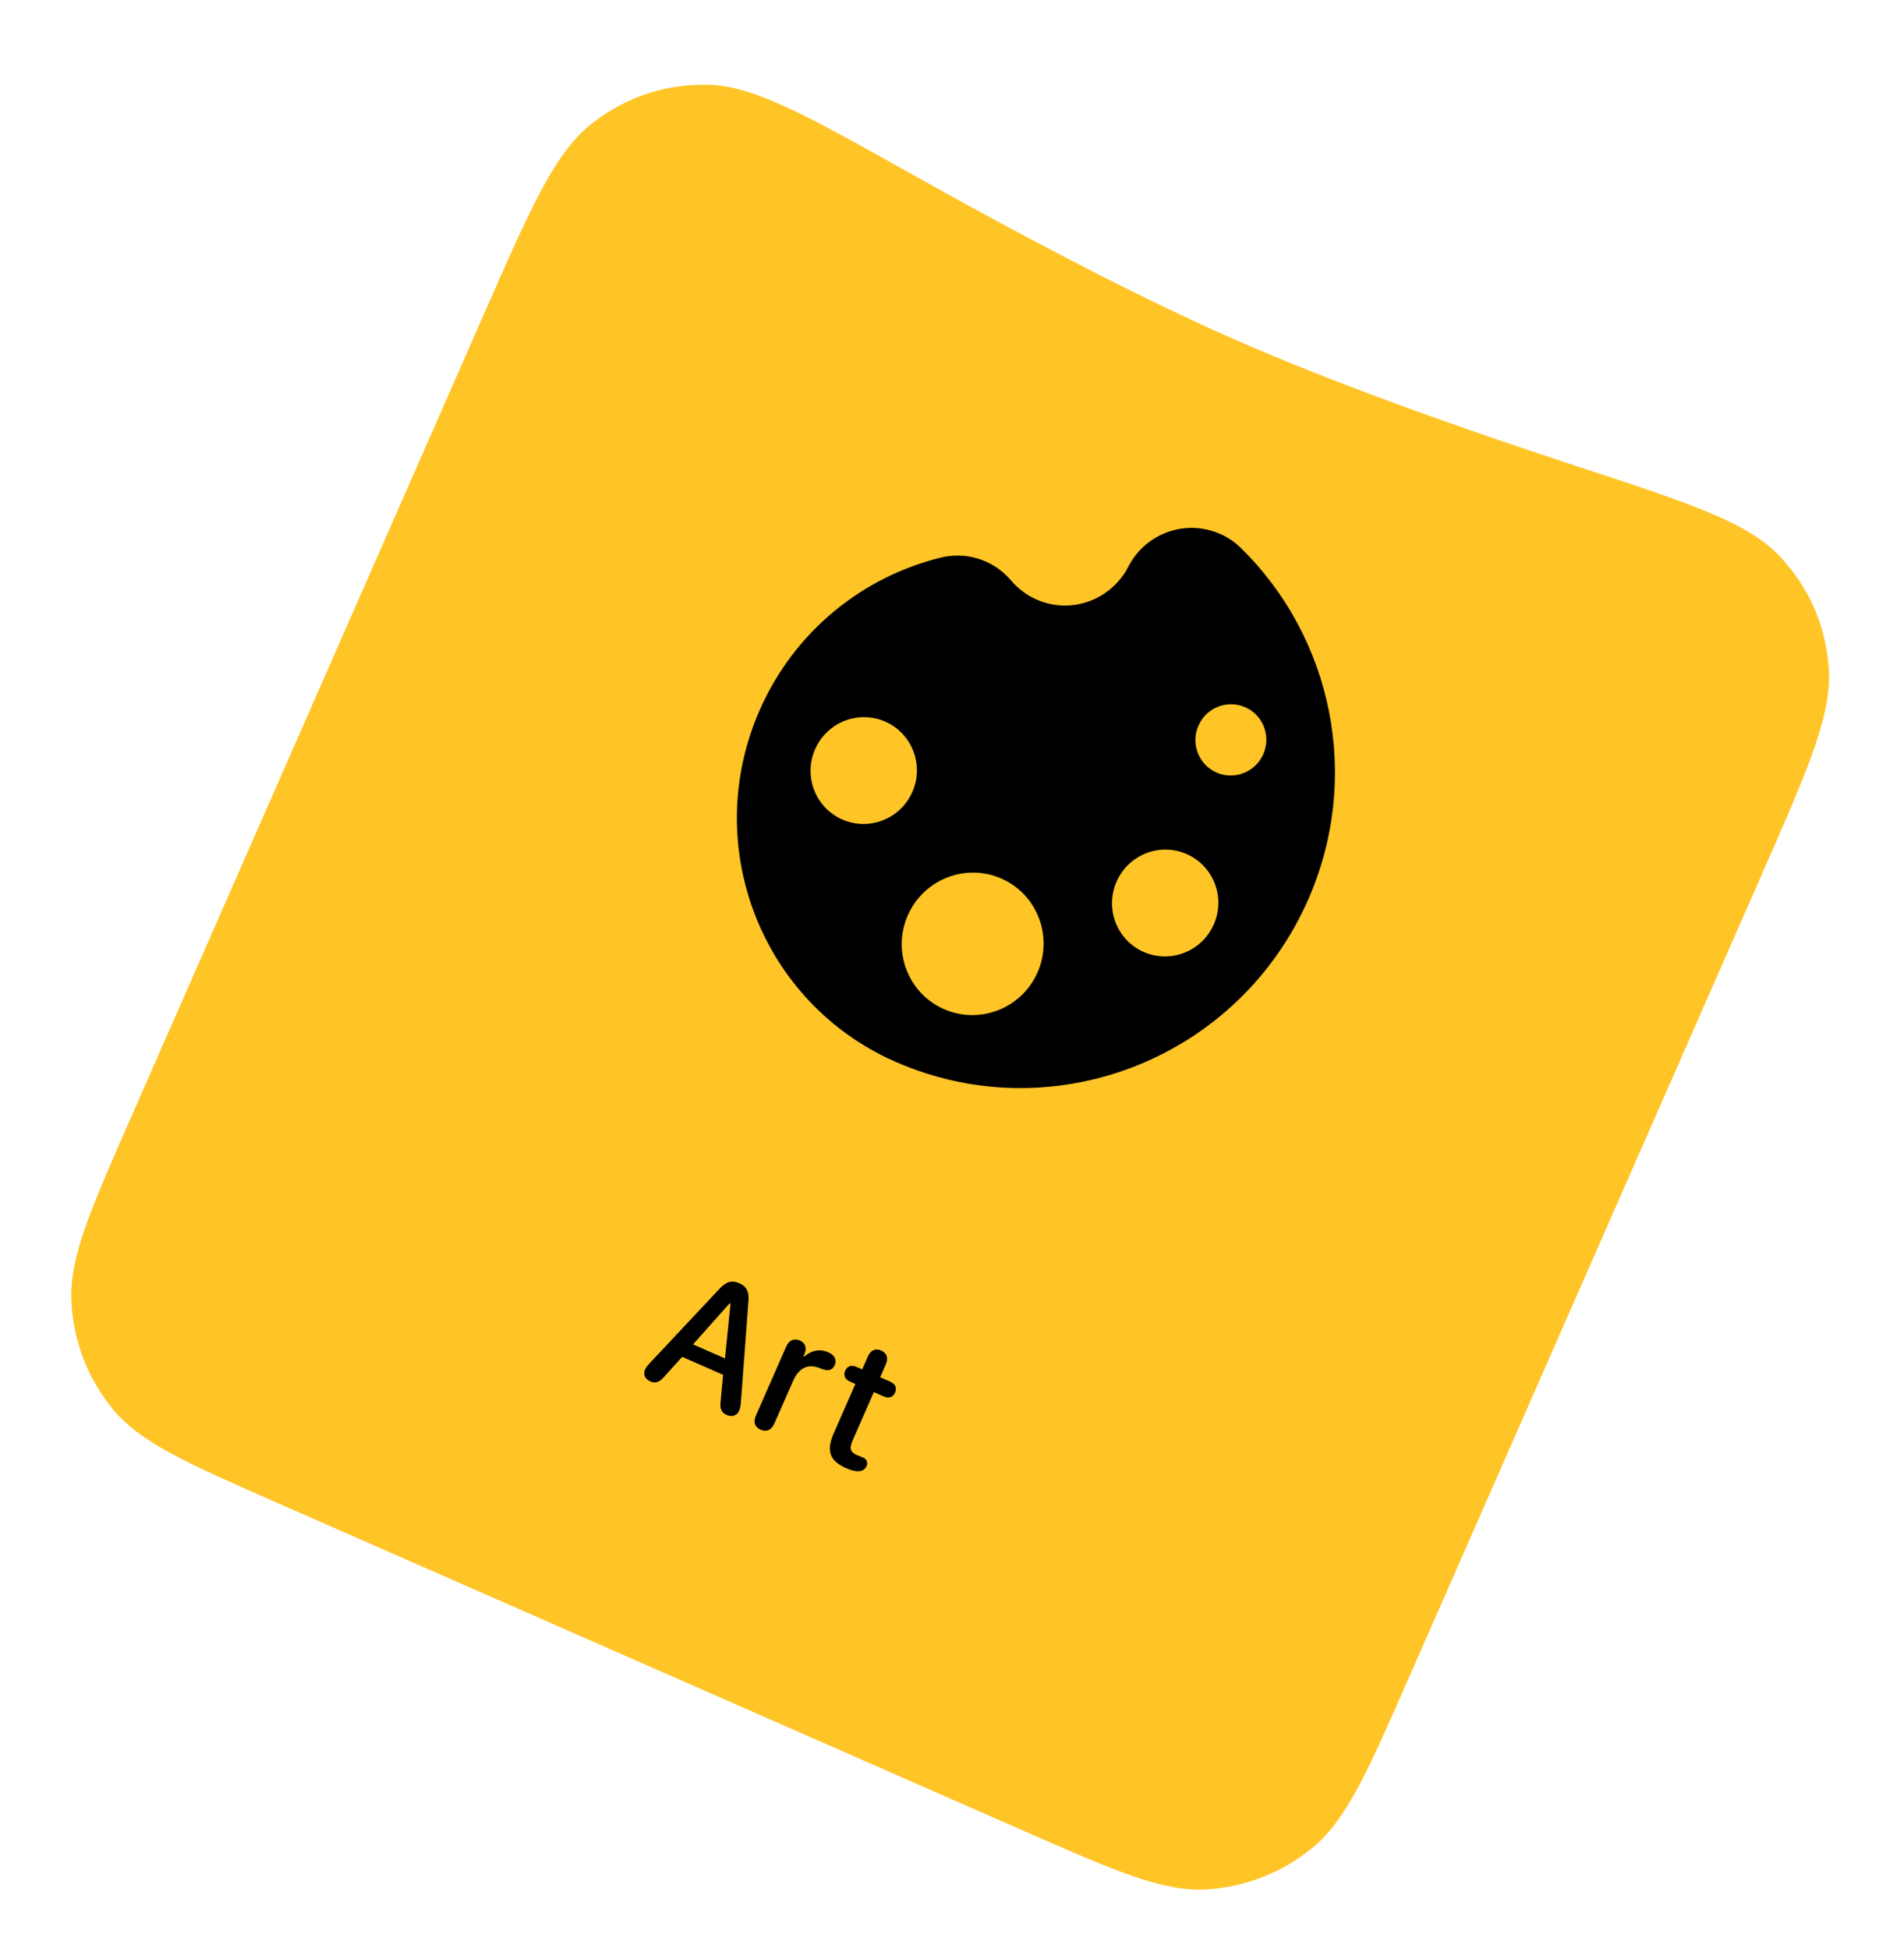<svg xmlns="http://www.w3.org/2000/svg" width="127" height="130" viewBox="0 0 127 130" fill="none"><g clip-path="url(#clip0_690_53)"><path d="M32.282 20.946C35.448 13.741 37.031 10.138 39.507 8.219C41.744 6.485 44.278 5.628 47.097 5.65C50.218 5.675 53.752 7.657 60.822 11.621C67.861 15.567 75.711 19.726 82.363 22.648C89.014 25.571 97.387 28.54 105.054 31.055C112.755 33.581 116.607 34.845 118.735 37.127C120.659 39.188 121.741 41.634 121.977 44.454C122.238 47.576 120.655 51.179 117.489 58.384L93.961 111.934C91.194 118.232 89.81 121.381 87.535 123.252C85.534 124.897 83.069 125.866 80.492 126.02C77.563 126.196 74.435 124.821 68.179 122.073C60.183 118.559 50.902 114.481 43.452 111.208C36.001 107.934 26.72 103.856 18.724 100.343C12.468 97.594 9.34 96.22 7.488 93.944C5.859 91.942 4.905 89.471 4.764 86.884C4.603 83.943 5.986 80.794 8.753 74.496L32.282 20.946Z" fill="#FFC426"></path><path d="M82.799 36.58C82.778 36.557 82.757 36.535 82.735 36.513C82.351 36.15 81.905 35.841 81.392 35.615C79.102 34.596 76.428 35.56 75.28 37.761C75.271 37.782 75.262 37.803 75.247 37.822C75.12 38.068 74.972 38.305 74.805 38.514C73.513 40.217 71.19 40.882 69.155 39.994C68.479 39.697 67.907 39.264 67.462 38.741C67.453 38.731 67.44 38.719 67.432 38.709C66.987 38.186 66.417 37.747 65.751 37.455C64.782 37.029 63.74 36.955 62.783 37.182C57.58 38.456 53.002 42.062 50.671 47.365C46.782 56.218 50.617 66.495 59.234 70.595L59.266 70.609C59.415 70.681 59.567 70.748 59.724 70.817C59.882 70.886 60.034 70.953 60.188 71.014L60.219 71.028C70.656 75.299 82.673 70.44 87.264 59.99C90.868 51.761 88.814 42.493 82.799 36.58ZM56.179 54.66C54.387 53.873 53.578 51.775 54.37 49.972C55.162 48.169 57.255 47.346 59.047 48.133C60.839 48.92 61.648 51.019 60.856 52.822C60.064 54.625 57.971 55.447 56.179 54.66ZM62.966 67.31C60.577 66.26 59.495 63.458 60.552 61.054C61.608 58.65 64.403 57.55 66.793 58.6C69.181 59.65 70.263 62.452 69.207 64.856C68.15 67.26 65.355 68.359 62.966 67.31ZM83.058 47.172C84.252 47.697 84.793 49.098 84.265 50.3C83.737 51.503 82.339 52.052 81.145 51.527C79.95 51.002 79.409 49.601 79.938 48.399C80.466 47.197 81.864 46.648 83.058 47.172ZM76.286 63.495C74.495 62.708 73.685 60.609 74.477 58.806C75.269 57.003 77.362 56.181 79.154 56.968C80.946 57.755 81.755 59.853 80.963 61.656C80.171 63.459 78.078 64.282 76.286 63.495Z" fill="black"></path><path d="M43.378 92.141C43.03 91.988 42.882 91.679 43.023 91.358C43.081 91.225 43.178 91.096 43.342 90.918L47.992 85.96C48.429 85.492 48.806 85.368 49.309 85.589C49.812 85.81 49.978 86.166 49.921 86.808L49.415 93.586C49.395 93.795 49.363 93.959 49.302 94.097C49.156 94.429 48.826 94.535 48.467 94.377C48.13 94.229 48.006 93.97 48.066 93.488L48.232 91.701L45.503 90.501L44.298 91.833C43.976 92.206 43.715 92.289 43.378 92.141ZM46.224 89.67L48.357 90.607L48.725 86.962L48.665 86.935L46.224 89.67Z" fill="black"></path><path d="M51.65 94.951C51.46 95.382 51.124 95.531 50.732 95.359C50.34 95.187 50.233 94.843 50.423 94.412L52.44 89.821C52.63 89.39 52.965 89.241 53.352 89.411C53.717 89.571 53.827 89.89 53.671 90.29L53.593 90.467L53.638 90.486C54.146 90.05 54.712 89.962 55.253 90.2C55.447 90.285 55.588 90.399 55.659 90.536C55.753 90.683 55.759 90.864 55.679 91.047C55.594 91.24 55.467 91.349 55.295 91.379C55.151 91.408 54.976 91.371 54.764 91.284C53.924 90.929 53.3 91.195 52.896 92.114L51.65 94.951Z" fill="black"></path><path d="M55.617 95.585L57.055 92.311L56.701 92.156C56.364 92.007 56.242 91.73 56.376 91.425C56.512 91.116 56.791 91.021 57.134 91.171L57.51 91.336L57.886 90.479C58.071 90.059 58.394 89.91 58.775 90.078C59.156 90.245 59.27 90.586 59.085 91.006L58.709 91.863L59.383 92.159C59.725 92.31 59.839 92.577 59.703 92.887C59.569 93.191 59.288 93.292 58.95 93.144L58.287 92.852L56.888 96.038C56.635 96.613 56.701 96.853 57.187 97.067C57.342 97.135 57.454 97.165 57.576 97.218C57.808 97.32 57.906 97.547 57.798 97.791C57.716 97.979 57.557 98.1 57.328 98.125C57.1 98.15 56.81 98.089 56.451 97.931C55.346 97.446 55.089 96.785 55.617 95.585Z" fill="black"></path></g><defs><clipPath id="clip0_690_53"><rect width="93.07" height="100.825" fill="white" transform="translate(41.406 0.18) rotate(23.72)"></rect></clipPath></defs></svg>